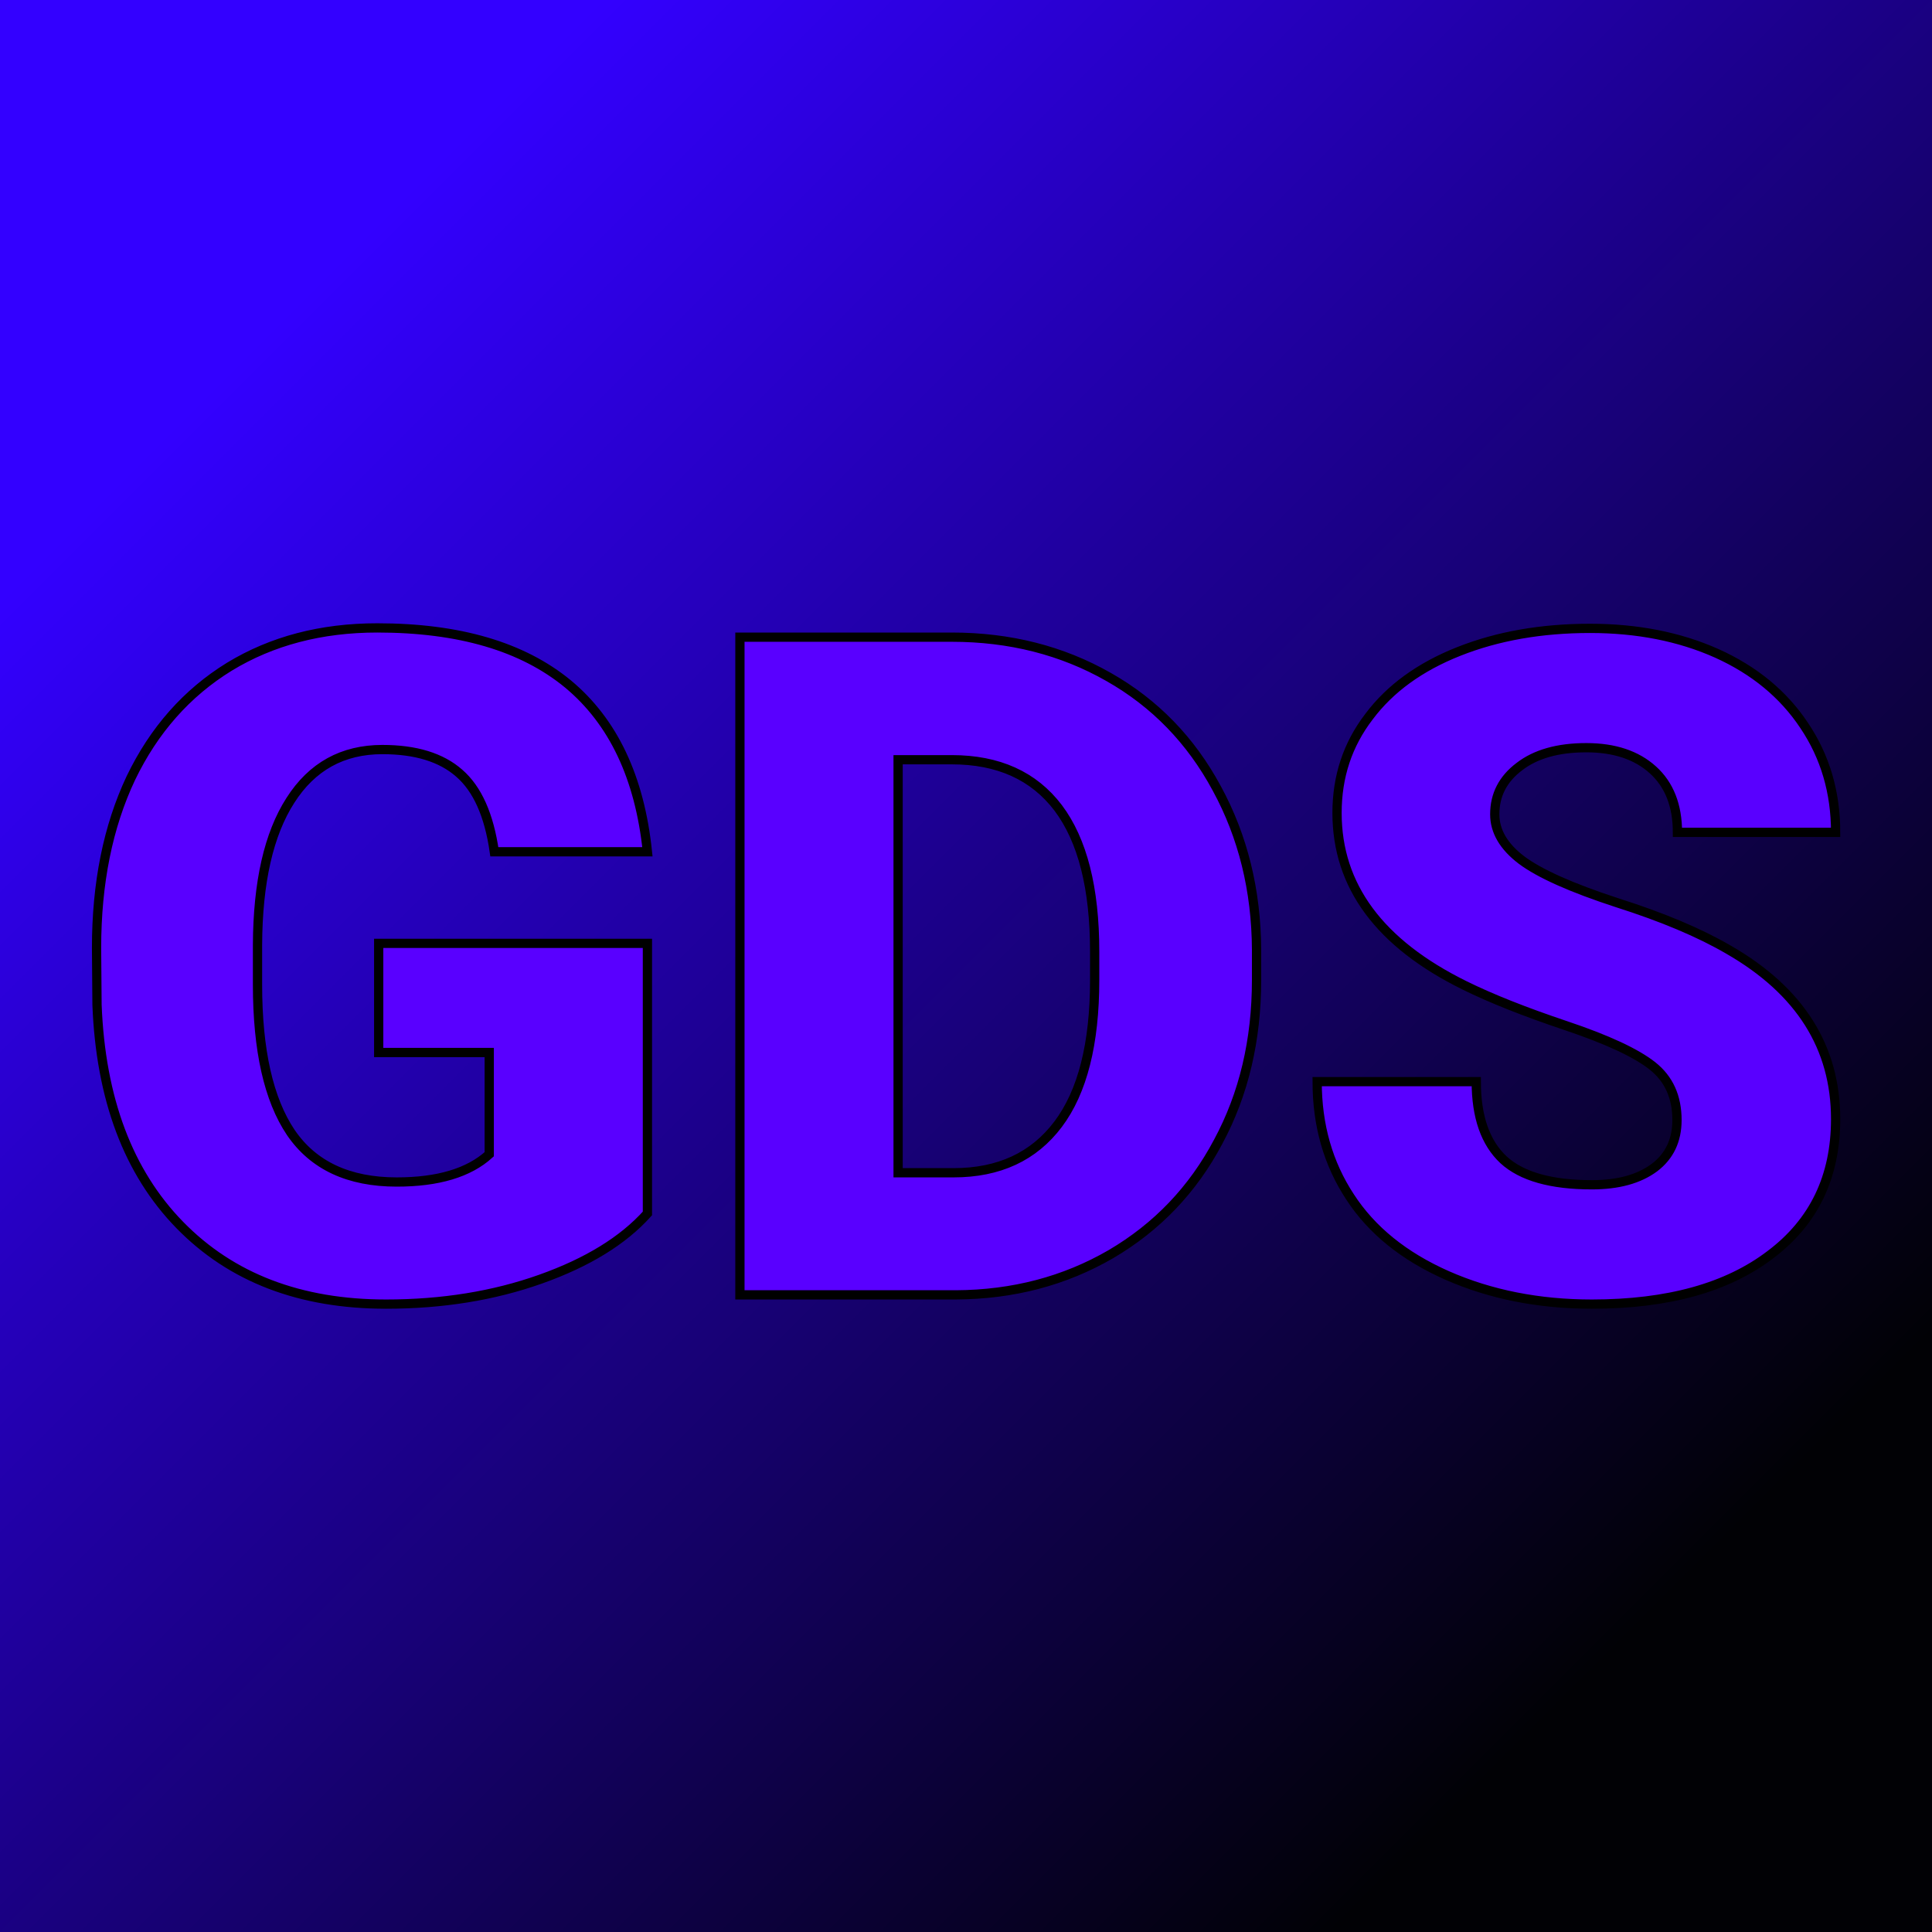 <svg viewBox="0 0 200 200" xmlns:xlink="http://www.w3.org/1999/xlink" version="1.1" xmlns="http://www.w3.org/2000/svg"><rect fill="url('#gradient')" height="200" width="200"></rect><defs><linearGradient gradientTransform="rotate(45 0.5 0.5)" id="gradient"><stop stop-color="#3300ff" offset="0%"></stop><stop stop-color="#010105" offset="100%"></stop></linearGradient></defs><g><g stroke-width="0.2" stroke="#000000" transform="matrix(4.788,0,0,4.788,6.165,134.044)" fill="#5900ff"><path d="M12.71-7.60L12.71-1.76Q11.92-0.88 10.40-0.34Q8.88 0.20 7.06 0.20L7.06 0.20Q4.27 0.20 2.60-1.51Q0.93-3.22 0.81-6.27L0.81-6.27L0.80-7.50Q0.80-9.60 1.54-11.17Q2.29-12.73 3.67-13.58Q5.05-14.42 6.87-14.42L6.87-14.42Q9.52-14.42 10.99-13.21Q12.46-11.99 12.71-9.58L12.71-9.58L9.40-9.58Q9.23-10.77 8.64-11.28Q8.06-11.79 6.98-11.79L6.98-11.79Q5.69-11.79 4.99-10.69Q4.29-9.60 4.28-7.57L4.28-7.57L4.28-6.71Q4.28-4.58 5.00-3.51Q5.73-2.44 7.29-2.44L7.29-2.44Q8.63-2.44 9.29-3.04L9.29-3.04L9.29-5.24L6.90-5.24L6.90-7.60L12.71-7.60ZM19.38 0L14.71 0L14.71-14.22L19.29-14.22Q21.17-14.22 22.68-13.36Q24.18-12.51 25.02-10.95Q25.87-9.39 25.88-7.46L25.88-7.46L25.88-6.81Q25.88-4.85 25.05-3.31Q24.23-1.76 22.73-0.88Q21.23-0.01 19.38 0L19.38 0ZM19.29-11.57L18.13-11.57L18.13-2.64L19.33-2.64Q20.80-2.64 21.59-3.69Q22.38-4.74 22.38-6.81L22.38-6.81L22.38-7.42Q22.38-9.48 21.59-10.53Q20.80-11.57 19.29-11.57L19.29-11.57ZM34.97-3.78L34.97-3.78Q34.97-4.53 34.44-4.95Q33.91-5.37 32.57-5.82Q31.23-6.27 30.38-6.69L30.38-6.69Q27.62-8.05 27.62-10.42L27.62-10.42Q27.62-11.60 28.31-12.50Q28.99-13.41 30.25-13.91Q31.51-14.41 33.09-14.41L33.09-14.41Q34.62-14.41 35.83-13.87Q37.05-13.32 37.72-12.31Q38.40-11.30 38.40-10L38.40-10L34.98-10Q34.98-10.87 34.45-11.35Q33.92-11.83 33.01-11.83L33.01-11.83Q32.09-11.83 31.56-11.42Q31.03-11.02 31.03-10.39L31.03-10.39Q31.03-9.84 31.61-9.40Q32.20-8.96 33.67-8.48Q35.15-8.01 36.09-7.46L36.09-7.46Q38.40-6.13 38.40-3.80L38.40-3.80Q38.40-1.93 36.99-0.87Q35.59 0.20 33.13 0.20L33.13 0.20Q31.41 0.20 30.00-0.42Q28.60-1.04 27.90-2.12Q27.19-3.20 27.19-4.61L27.19-4.61L30.63-4.61Q30.63-3.47 31.22-2.92Q31.81-2.38 33.13-2.38L33.13-2.38Q33.98-2.38 34.48-2.75Q34.97-3.12 34.97-3.78Z"></path></g></g></svg>